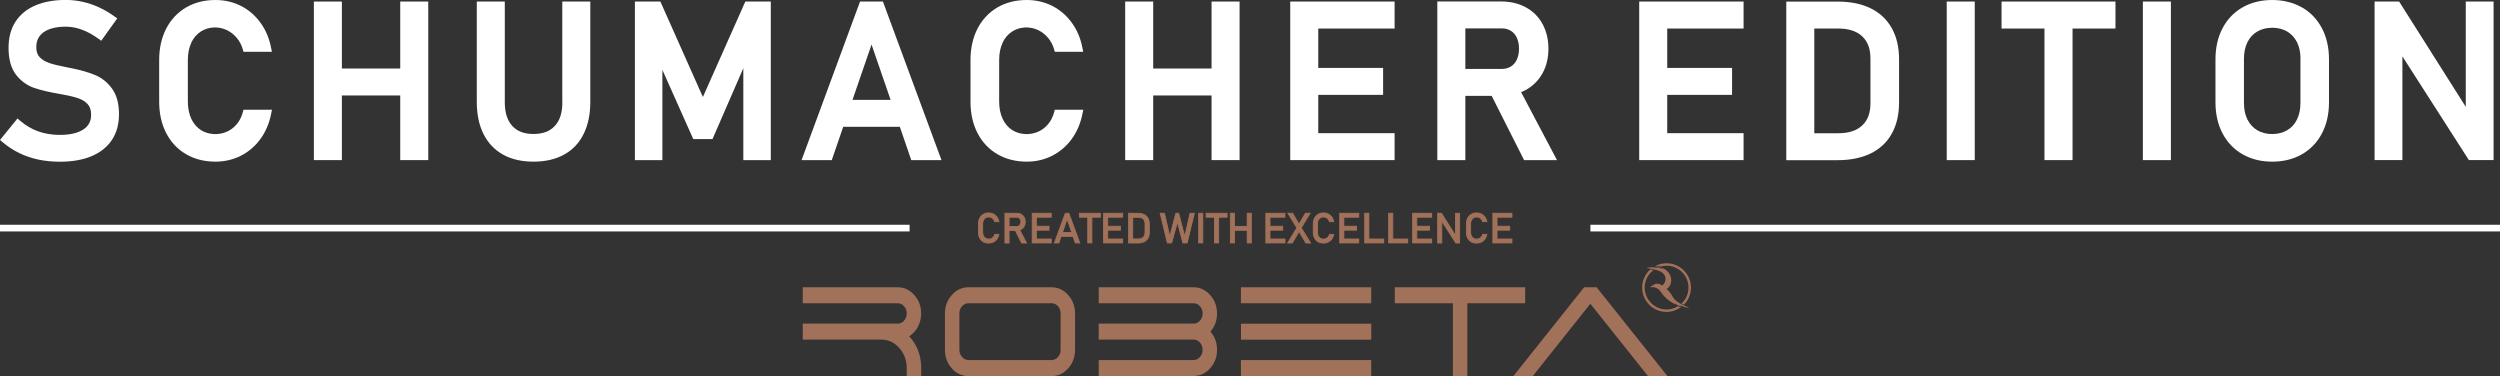 <?xml version="1.0" encoding="UTF-8"?>
<svg id="Layer_2" data-name="Layer 2" xmlns="http://www.w3.org/2000/svg" viewBox="0 0 373.96 56.26">
  <rect x="0" y="0" width="373.96" height="56.26" fill="#333333" stroke="none"/>
  <defs>
    <style>
      .cls-1 {
        fill: #fff;
      }

      .cls-2, .cls-3 {
        fill: #a1715a;
      }

      .cls-3 {
        stroke: #a1715a;
        stroke-miterlimit: 10;
        stroke-width: .13px;
      }
    </style>
  </defs>
  <g id="Layer_1-2" data-name="Layer 1">
    <g>
      <path class="cls-3" d="M147.09,36.18c-.23-.14-.41-.33-.54-.58s-.19-.54-.19-.87v-1.22c0-.33.06-.62.19-.87.13-.25.31-.45.54-.58.23-.14.5-.21.81-.21.25,0,.49.06.7.16s.39.26.54.46c.14.2.24.43.29.69h-.64c-.04-.14-.1-.26-.19-.37-.09-.11-.2-.19-.32-.25-.12-.06-.25-.09-.38-.09-.18,0-.34.04-.48.13-.14.09-.24.21-.32.37s-.11.34-.11.55v1.22c0,.21.04.39.11.55s.18.28.32.37.3.13.48.13c.13,0,.26-.03.38-.08.12-.06.23-.14.32-.24.09-.11.15-.24.19-.39h.64c-.05.26-.15.49-.29.69s-.32.35-.54.46-.45.16-.7.16c-.31,0-.58-.07-.81-.2Z"/>
      <path class="cls-3" d="M150.32,31.9h.62v4.45h-.62v-4.45ZM150.59,33.87h1.52c.12,0,.22-.03.31-.09.09-.06.16-.14.21-.24.05-.1.08-.23.08-.36s-.02-.26-.08-.36c-.05-.1-.12-.19-.21-.24-.09-.06-.2-.09-.32-.09h-1.52v-.59h1.49c.26,0,.48.05.68.16.19.11.34.26.45.45.11.19.16.42.16.67s-.05.48-.16.67-.26.34-.45.45c-.19.11-.42.16-.67.16h-1.49v-.59ZM151.8,34.33l.62-.14,1.14,2.16h-.74l-1.02-2.02Z"/>
      <path class="cls-3" d="M154.4,31.9h.62v4.44h-.62v-4.44ZM154.7,31.9h2.55v.59h-2.55v-.59ZM154.7,33.84h2.22v.59h-2.22v-.59ZM154.7,35.75h2.55v.59h-2.55v-.59Z"/>
      <path class="cls-3" d="M159.35,31.9h.53l1.64,4.44h-.67l-1.23-3.59-1.23,3.59h-.67l1.64-4.44ZM158.46,34.77h2.34v.59h-2.34v-.59Z"/>
      <path class="cls-3" d="M161.46,31.9h3.14v.59h-3.14v-.59ZM162.71,32.26h.62v4.08h-.62v-4.08Z"/>
      <path class="cls-3" d="M165.08,31.9h.62v4.44h-.62v-4.44ZM165.38,31.9h2.55v.59h-2.55v-.59ZM165.38,33.84h2.22v.59h-2.22v-.59ZM165.38,35.75h2.55v.59h-2.55v-.59Z"/>
      <path class="cls-3" d="M168.82,31.9h.62v4.44h-.62v-4.44ZM169.24,35.75h1.01c.33,0,.58-.08.76-.25.18-.17.27-.41.27-.72v-1.31c0-.31-.09-.55-.27-.72-.18-.17-.43-.25-.76-.25h-1.01v-.59h.99c.36,0,.66.06.91.19.25.12.45.31.58.54.13.24.2.53.2.86v1.26c0,.34-.07.62-.2.86-.13.24-.33.42-.58.54-.25.12-.56.19-.92.19h-.98v-.59Z"/>
      <path class="cls-3" d="M175.88,31.9h.43l.91,3.48.79-3.48h.65l-1.08,4.44h-.64l-.82-3.11-.86,3.11h-.64l-1.08-4.44h.65l.79,3.48.91-3.48Z"/>
      <path class="cls-3" d="M179.92,36.34h-.62v-4.44h.62v4.44Z"/>
      <path class="cls-3" d="M180.41,31.9h3.14v.59h-3.14v-.59ZM181.67,32.26h.62v4.08h-.62v-4.08Z"/>
      <path class="cls-3" d="M184.04,31.9h.62v4.44h-.62v-4.44ZM184.42,33.86h2.47v.59h-2.47v-.59ZM186.56,31.9h.62v4.44h-.62v-4.44Z"/>
      <path class="cls-3" d="M189.35,31.9h.62v4.44h-.62v-4.44ZM189.66,31.9h2.55v.59h-2.55v-.59ZM189.66,33.84h2.22v.59h-2.22v-.59ZM189.66,35.75h2.55v.59h-2.55v-.59Z"/>
      <path class="cls-3" d="M194.15,33.8l1.12-1.9h.7l-1.47,2.41-1.19,2.04h-.7l1.55-2.54ZM194.18,34.39l-.09-.15-1.44-2.34h.7l1.07,1.81.1.17,1.52,2.47h-.7l-1.16-1.95Z"/>
      <path class="cls-3" d="M197.17,36.18c-.23-.14-.41-.33-.54-.58s-.19-.54-.19-.87v-1.22c0-.33.06-.62.19-.87.13-.25.31-.45.54-.58.23-.14.5-.21.81-.21.25,0,.49.06.7.16s.39.26.54.46c.14.2.24.43.29.69h-.64c-.04-.14-.1-.26-.19-.37-.09-.11-.2-.19-.32-.25-.12-.06-.25-.09-.38-.09-.18,0-.34.04-.48.13-.14.09-.24.21-.32.37s-.11.34-.11.55v1.22c0,.21.04.39.11.55s.18.28.32.37.3.13.48.13c.13,0,.26-.03.38-.08.12-.06.23-.14.32-.24.09-.11.15-.24.19-.39h.64c-.05.26-.15.49-.29.69s-.32.35-.54.46-.45.16-.7.16c-.31,0-.58-.07-.81-.2Z"/>
      <path class="cls-3" d="M200.4,31.9h.62v4.44h-.62v-4.44ZM200.7,31.9h2.55v.59h-2.55v-.59ZM200.7,33.84h2.22v.59h-2.22v-.59ZM200.7,35.75h2.55v.59h-2.55v-.59Z"/>
      <path class="cls-3" d="M204.14,31.9h.62v4.44h-.62v-4.44ZM204.45,35.75h2.54v.59h-2.54v-.59Z"/>
      <path class="cls-3" d="M207.72,31.9h.62v4.44h-.62v-4.44ZM208.04,35.75h2.54v.59h-2.54v-.59Z"/>
      <path class="cls-3" d="M211.31,31.9h.62v4.44h-.62v-4.44ZM211.61,31.9h2.55v.59h-2.55v-.59ZM211.61,33.84h2.22v.59h-2.22v-.59ZM211.61,35.75h2.55v.59h-2.55v-.59Z"/>
      <path class="cls-3" d="M215.05,31.9h.57l2.17,3.44-.07.08v-3.51h.62v4.44h-.57l-2.17-3.38.07-.08v3.46h-.62v-4.44Z"/>
      <path class="cls-3" d="M220.08,36.18c-.23-.14-.41-.33-.54-.58s-.19-.54-.19-.87v-1.22c0-.33.06-.62.19-.87.13-.25.31-.45.54-.58.23-.14.5-.21.81-.21.25,0,.49.06.7.16s.39.26.54.46c.14.2.24.43.29.69h-.64c-.04-.14-.1-.26-.19-.37-.09-.11-.2-.19-.32-.25-.12-.06-.25-.09-.38-.09-.18,0-.34.04-.48.13-.14.09-.24.21-.32.37s-.11.34-.11.55v1.22c0,.21.04.39.11.55s.18.28.32.37.3.13.48.13c.13,0,.26-.03.38-.08.12-.06.23-.14.32-.24.09-.11.15-.24.19-.39h.64c-.05.26-.15.49-.29.69s-.32.35-.54.46-.45.16-.7.16c-.31,0-.58-.07-.81-.2Z"/>
      <path class="cls-3" d="M223.31,31.9h.62v4.44h-.62v-4.44ZM223.61,31.9h2.55v.59h-2.55v-.59ZM223.61,33.84h2.22v.59h-2.22v-.59ZM223.61,35.75h2.55v.59h-2.55v-.59Z"/>
    </g>
    <g>
      <rect class="cls-2" x="185.62" y="42.97" width="19.49" height="2.39"/>
      <polygon class="cls-2" points="238.86 43.01 238.83 42.97 236.96 42.97 226.38 56.25 229.28 56.25 237.89 45.44 246.48 56.21 246.51 56.25 249.42 56.25 238.86 43.01"/>
      <rect class="cls-2" x="185.63" y="48.42" width="19.49" height="2.39"/>
      <rect class="cls-2" x="185.62" y="53.86" width="19.49" height="2.39"/>
      <polygon class="cls-2" points="228.14 42.97 208.64 42.97 208.64 45.36 217.33 45.36 217.33 56.25 219.49 56.25 219.49 45.36 228.14 45.36 228.14 42.97"/>
      <path class="cls-2" d="M137.26,48.95h0c.35-.63.53-1.32.53-2.07,0-1.07-.35-2-1.03-2.75-.68-.77-1.52-1.16-2.49-1.16h-14.19v2.39h14.19c.38,0,.69.14.96.44.27.31.4.66.4,1.08s-.13.78-.4,1.09c-.27.3-.59.44-.96.44h-14.19v2.39h11.75c1.04,0,1.95.42,2.68,1.24.74.83,1.12,1.84,1.12,3.01v1.19h2.17v-1.19c0-1.86-.61-3.46-1.8-4.75.52-.33.95-.78,1.27-1.35Z"/>
      <path class="cls-2" d="M181.02,44.13c-.68-.77-1.52-1.16-2.49-1.16h-14.18v2.39h14.18c.38,0,.69.14.96.44.27.31.4.66.4,1.08s-.13.78-.4,1.09c-.27.3-.59.44-.96.44h-14.18v2.39h14.18c.38,0,.69.14.96.44.27.31.4.66.4,1.09s-.13.78-.4,1.08c-.27.3-.59.45-.96.45h-14.18v2.38h14.18c.97,0,1.81-.39,2.49-1.15.69-.76,1.03-1.69,1.03-2.76s-.33-1.98-.99-2.72c.66-.75.99-1.67.99-2.73s-.35-2-1.03-2.75Z"/>
      <path class="cls-2" d="M157.29,42.97h-12.42c-.96,0-1.8.39-2.49,1.16-.68.76-1.03,1.69-1.03,2.76v5.45c0,1.07.34,2,1.03,2.77.69.76,1.53,1.15,2.49,1.15h12.42c.97,0,1.81-.39,2.49-1.15.69-.77,1.03-1.7,1.03-2.77v-5.45c0-1.07-.35-2-1.03-2.76-.68-.77-1.52-1.16-2.49-1.16ZM158.65,46.88v5.45c0,.43-.13.78-.4,1.08-.27.3-.59.45-.96.45h-12.42c-.38,0-.69-.15-.95-.45-.27-.3-.41-.65-.41-1.08v-5.45c0-.42.13-.77.41-1.08.27-.3.58-.44.95-.44h12.42c.38,0,.69.14.96.44.27.31.4.66.4,1.08Z"/>
    </g>
    <g>
      <path class="cls-2" d="M250.99,45.81s-.05.03-.05.03c-.49.29-1.05.45-1.65.45-1.8,0-3.27-1.47-3.27-3.27,0-1.07.52-2.02,1.31-2.62-.16-.04-.32-.07-.47-.1-.75.67-1.22,1.64-1.22,2.72,0,2.01,1.63,3.64,3.64,3.64.8,0,1.54-.26,2.14-.7-.09-.03-.23-.07-.38-.13-.02,0-.04-.02-.06-.03Z"/>
      <path class="cls-2" d="M248.04,39.88l-.16-.12.47.13c.3-.09.62-.14.95-.14,1.8,0,3.27,1.47,3.27,3.27,0,.94-.4,1.79-1.04,2.39.12.07.24.13.35.18.66-.66,1.06-1.57,1.06-2.57,0-2.01-1.63-3.64-3.64-3.64-.63,0-1.23.16-1.75.45h.12c.12,0,.25.02.37.06Z"/>
    </g>
    <g>
      <path class="cls-1" d="M14.24,11.23h0c-.95-.4-2.14-.74-3.55-1.03l-.32-.06c-.06-.01-.11-.02-.26-.05-1.15-.22-2.06-.44-2.7-.65-.58-.19-1.07-.48-1.46-.87-.35-.35-.52-.84-.52-1.51,0-.97.35-1.7,1.08-2.23.77-.55,1.89-.84,3.33-.84.8,0,1.61.15,2.42.45.81.3,1.64.76,2.47,1.36l.41.3,2.4-3.35-.41-.29c-.76-.55-1.55-1.01-2.34-1.37-.79-.36-1.61-.64-2.43-.82-.82-.18-1.67-.28-2.51-.28-1.76,0-3.29.28-4.56.82-1.3.56-2.3,1.39-2.99,2.46-.68,1.07-1.02,2.37-1.02,3.89,0,1.71.38,3.06,1.12,4.02.73.94,1.64,1.6,2.68,1.96.98.34,2.25.64,3.78.9l.17.03c.08.03.17.04.28.05,1,.18,1.83.38,2.45.6.57.2,1.03.49,1.38.89.33.37.49.88.49,1.57,0,.95-.37,1.66-1.14,2.17-.82.55-2.01.83-3.55.83-1.16,0-2.24-.18-3.23-.53-.98-.35-1.89-.89-2.7-1.59l-.39-.34-2.62,3.22.38.32c.77.65,1.61,1.2,2.49,1.63.88.43,1.85.76,2.86.98,1.01.21,2.09.32,3.22.32,1.82,0,3.4-.27,4.7-.81,1.33-.55,2.37-1.37,3.08-2.43.71-1.06,1.07-2.35,1.07-3.86,0-1.59-.34-2.87-1.03-3.82-.67-.93-1.52-1.62-2.53-2.04Z"/>
      <path class="cls-1" d="M28.61,6.38c.34-.72.83-1.28,1.45-1.68,1.05-.67,2.56-.83,3.89-.19.56.27,1.05.66,1.47,1.16.42.5.72,1.08.9,1.71l.1.37h4.25l-.12-.6c-.27-1.41-.8-2.67-1.58-3.74-.78-1.08-1.76-1.93-2.92-2.52-1.16-.59-2.45-.89-3.82-.89-1.66,0-3.14.38-4.41,1.12-1.27.75-2.27,1.82-2.97,3.18-.69,1.35-1.04,2.92-1.04,4.68v6.23c0,1.76.35,3.33,1.04,4.68.7,1.36,1.7,2.43,2.97,3.17,1.27.74,2.75,1.12,4.41,1.12,1.37,0,2.65-.3,3.81-.89,1.16-.59,2.15-1.44,2.93-2.52.78-1.08,1.31-2.33,1.59-3.75l.12-.6h-4.26l-.1.37c-.18.68-.48,1.28-.89,1.77s-.9.87-1.45,1.12c-1.31.6-2.85.46-3.91-.21-.61-.39-1.1-.95-1.44-1.67-.35-.74-.53-1.62-.53-2.6v-6.23c0-.99.18-1.87.53-2.6Z"/>
      <polygon class="cls-1" points="59.87 10.25 51.14 10.25 51.14 .23 46.95 .23 46.95 23.95 51.14 23.95 51.14 14.28 59.87 14.28 59.87 23.95 64.06 23.95 64.06 .23 59.87 .23 59.87 10.25"/>
      <path class="cls-1" d="M84.12,15.34c0,1.52-.38,2.7-1.13,3.5-.75.81-1.79,1.2-3.19,1.2s-2.43-.39-3.17-1.2c-.74-.81-1.12-1.99-1.12-3.5V.23h-4.19v15c0,1.85.33,3.46.99,4.79.67,1.35,1.66,2.4,2.94,3.11,1.26.7,2.79,1.05,4.55,1.05s3.31-.35,4.57-1.05c1.29-.71,2.28-1.75,2.94-3.11.66-1.33.99-2.94.99-4.79V.23h-4.19v15.11Z"/>
      <polygon class="cls-1" points="105.14 14.51 98.78 .23 94.97 .23 94.97 23.95 99.08 23.95 99.08 10.45 103.7 20.8 106.58 20.8 111.19 10.2 111.19 23.95 115.3 23.95 115.3 .23 111.49 .23 105.14 14.51"/>
      <path class="cls-1" d="M128.65.23l-8.75,23.72h4.52l1.71-4.98h8.47l1.71,4.98h4.52L132.07.23h-3.42ZM133.21,14.94h-5.69l2.85-8.28,2.85,8.28Z"/>
      <path class="cls-1" d="M149.97,6.38c.34-.72.83-1.28,1.45-1.68,1.05-.67,2.56-.83,3.89-.19.56.27,1.05.66,1.47,1.16.42.5.72,1.08.9,1.71l.1.37h4.25l-.12-.6c-.27-1.41-.8-2.67-1.58-3.74-.78-1.08-1.76-1.93-2.92-2.52-1.16-.59-2.45-.89-3.82-.89-1.66,0-3.14.38-4.41,1.12-1.27.75-2.27,1.82-2.97,3.18-.69,1.35-1.04,2.92-1.04,4.68v6.23c0,1.76.35,3.33,1.04,4.68.7,1.36,1.7,2.43,2.97,3.17,1.27.74,2.75,1.12,4.41,1.12,1.37,0,2.65-.3,3.81-.89,1.16-.59,2.15-1.44,2.93-2.52.78-1.08,1.31-2.33,1.59-3.75l.12-.6h-4.26l-.1.37c-.18.68-.48,1.28-.89,1.77s-.9.87-1.45,1.12c-1.31.6-2.85.46-3.91-.21-.61-.39-1.1-.95-1.44-1.67-.35-.74-.53-1.62-.53-2.6v-6.23c0-.99.18-1.87.53-2.6Z"/>
      <polygon class="cls-1" points="181.23 10.25 172.5 10.25 172.5 .23 168.31 .23 168.31 23.95 172.5 23.95 172.5 14.28 181.23 14.28 181.23 23.95 185.42 23.95 185.42 .23 181.23 .23 181.23 10.25"/>
      <polygon class="cls-1" points="193 23.95 208.61 23.95 208.61 19.92 197.19 19.92 197.19 14.19 206.89 14.19 206.89 10.16 197.19 10.16 197.19 4.27 208.61 4.27 208.61 .23 193 .23 193 23.95"/>
      <path class="cls-1" d="M228.21,13.47c1.08-.59,1.92-1.43,2.52-2.5.59-1.06.89-2.31.89-3.69s-.3-2.62-.88-3.69c-.59-1.08-1.44-1.92-2.51-2.5-1.07-.58-2.31-.87-3.7-.87h-9.53v23.73h4.19v-9.61h3.94l4.85,9.61h4.92l-5.37-10.17c.25-.1.47-.2.67-.31ZM226.9,8.92c-.22.45-.51.79-.9,1.03-.39.24-.83.36-1.35.36h-5.46v-6.06h5.46c.52,0,.97.12,1.35.36.39.24.68.58.89,1.03.22.47.33,1.02.33,1.64s-.11,1.17-.33,1.64Z"/>
      <polygon class="cls-1" points="245.2 23.95 260.81 23.95 260.81 19.92 249.39 19.92 249.39 14.19 259.09 14.19 259.09 10.16 249.39 10.16 249.39 4.27 260.81 4.27 260.81 .23 245.2 .23 245.2 23.95"/>
      <path class="cls-1" d="M279.81,1.24c-1.36-.67-3-1-4.9-1h-7.71v23.72h7.7c1.89,0,3.54-.34,4.91-1,1.39-.68,2.46-1.68,3.18-2.99.72-1.29,1.08-2.85,1.08-4.65v-6.44c0-1.8-.36-3.36-1.08-4.65-.72-1.3-1.79-2.31-3.17-2.99ZM279.79,8.75v6.69c0,1.45-.4,2.54-1.23,3.32-.82.78-2.02,1.17-3.56,1.17h-3.61V4.27h3.61c1.54,0,2.74.39,3.56,1.17.83.78,1.23,1.86,1.23,3.32Z"/>
      <rect class="cls-1" x="291.2" y=".23" width="4.19" height="23.72"/>
      <polygon class="cls-1" points="299.4 4.27 305.82 4.27 305.82 23.95 310.02 23.95 310.02 4.27 316.44 4.27 316.44 .23 299.4 .23 299.4 4.27"/>
      <rect class="cls-1" x="320.54" y=".23" width="4.19" height="23.72"/>
      <path class="cls-1" d="M344.33,1.11h0c-1.28-.73-2.78-1.11-4.44-1.11s-3.16.37-4.44,1.1c-1.29.74-2.3,1.79-3,3.14-.7,1.33-1.05,2.89-1.05,4.63v6.44c0,1.74.35,3.3,1.05,4.63.71,1.35,1.71,2.4,3,3.14,1.28.73,2.77,1.1,4.44,1.1s3.16-.37,4.44-1.1c1.29-.74,2.3-1.79,3-3.14.7-1.33,1.05-2.89,1.05-4.63v-6.44c0-1.74-.35-3.3-1.05-4.63-.7-1.34-1.71-2.4-3-3.14ZM344.11,8.77v6.66c0,.94-.18,1.77-.53,2.47-.35.7-.83,1.22-1.47,1.59-1.27.75-3.19.75-4.45,0-.63-.38-1.11-.9-1.47-1.59-.35-.7-.53-1.53-.53-2.47v-6.66c0-.94.18-1.77.53-2.47.35-.7.83-1.22,1.47-1.59.63-.37,1.38-.56,2.23-.56s1.59.19,2.23.56c.63.38,1.11.9,1.47,1.59.35.7.53,1.53.53,2.47Z"/>
      <polygon class="cls-1" points="368.84 .23 368.84 15.98 358.87 .23 355.2 .23 355.2 23.94 359.36 23.94 359.36 8.43 369.3 23.94 373 23.94 373 .23 368.84 .23"/>
    </g>
    <rect class="cls-1" x="0" y="33.62" width="136.06" height="1"/>
    <rect class="cls-1" x="237.9" y="33.62" width="136.06" height="1"/>
    <path class="cls-2" d="M250.81,45.08c-.51-.38-.78-1.1-1.2-1.56-.11-.12-.2-.18-.32-.27,1.17-.75.88-2.76-.89-3.24.17.12.2.16.33.33-.18-.14-.67-.42-1.07-.42.17.07.35.17.44.24-.16-.09-.89-.29-1.72-.1-.02,0-.02.04,0,.05.41.05,1.51.26,1.94.47,1.05.51,1.04,1.56.32,2.13,0,0-.12-.07-.2-.12-.3-.17-.56-.19-.82-.11-.24.08-.37.23-.37.23,0,0-.28.06-.36.18-.02.03,0,.08.04.08.27,0,.52-.09,1,.19.56.33.41.66,1.44,1.57.5.44,1.27.82,1.27.82l-.15-.21s.26.23.6.38c.29.12.51.16.51.16l-.45-.33s.31.21.86.38c.35.11.71.07.71.07,0,0-.94-.23-1.91-.94Z"/>
  </g>
</svg>